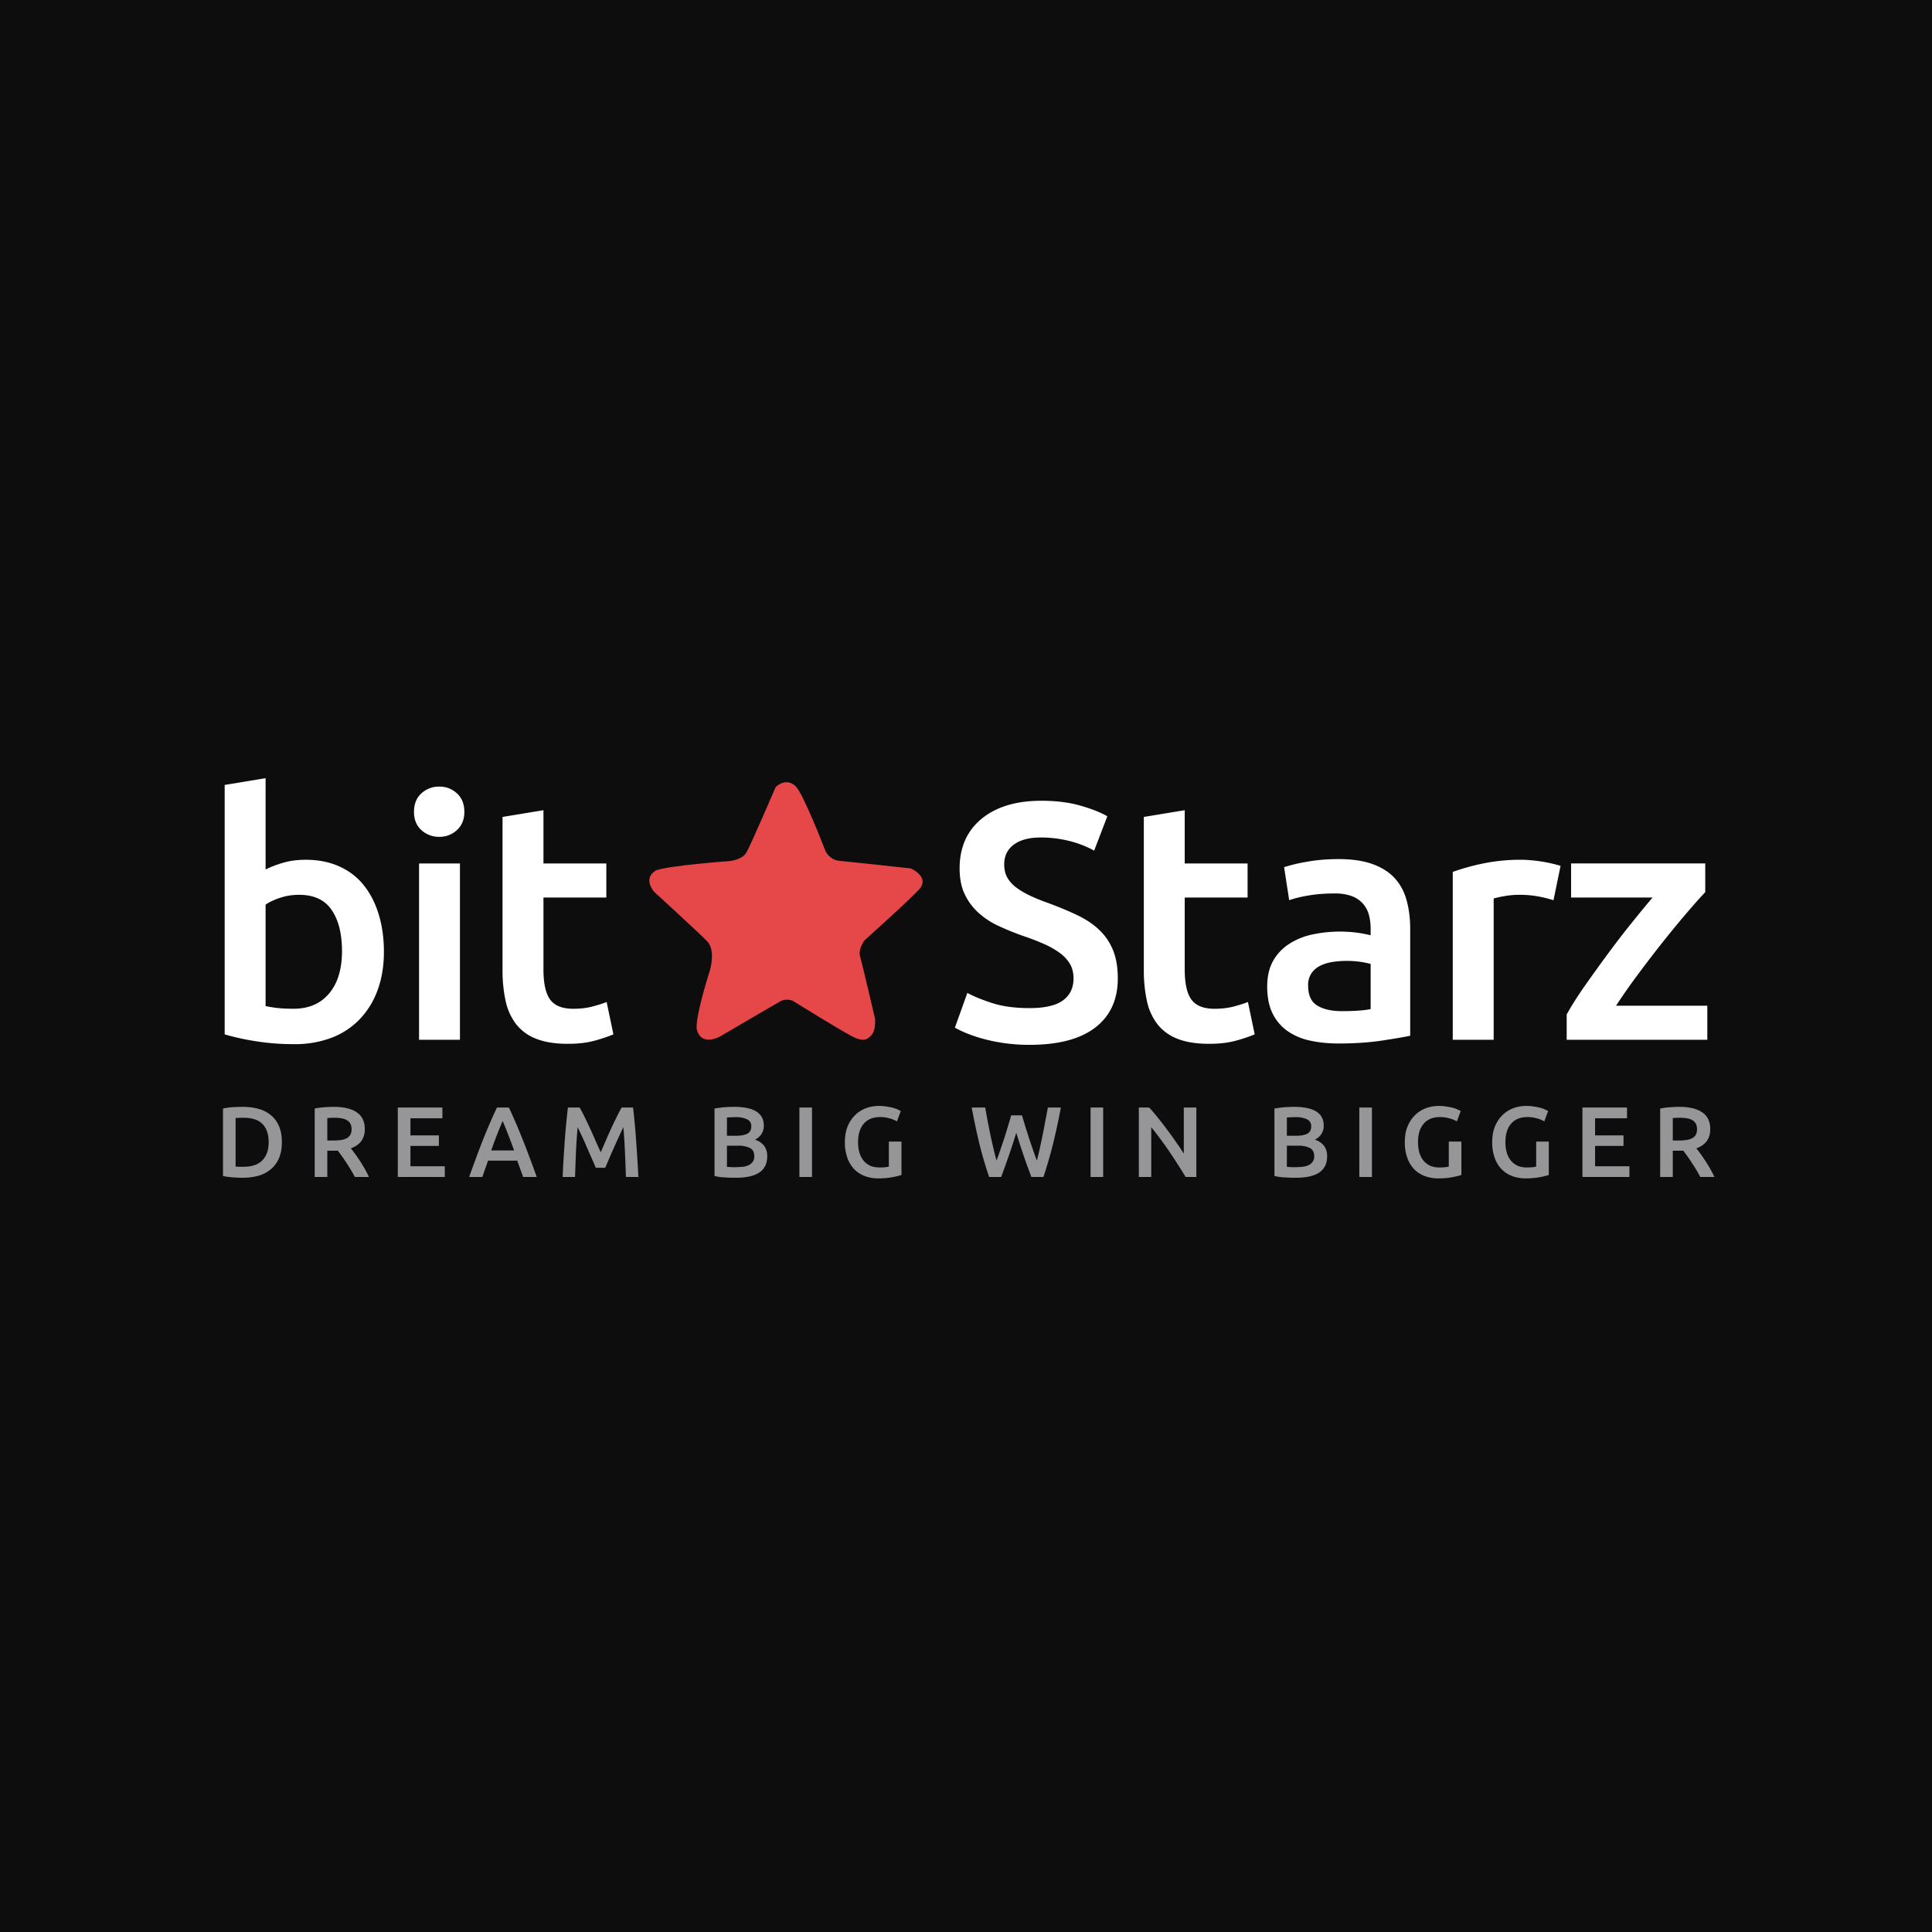 <svg xmlns="http://www.w3.org/2000/svg" width="72" height="72" fill="none" viewBox="0 0 72 72">
  <path fill="#0D0D0D" d="M0 0h72v72H0z"/>
  <g clip-path="url(#clip0_2524_9585)">
    <path fill="#969699" d="M8.78 43.474l.108.008h.183c.316 0 .552-.08.706-.24.157-.161.235-.386.235-.675 0-.294-.076-.52-.228-.676-.151-.157-.387-.235-.705-.235-.14 0-.24.004-.299.011v1.807zm1.725-.907c0 .224-.035.42-.105.586-.07.164-.169.302-.298.414a1.25 1.25 0 01-.463.247c-.18.052-.378.078-.597.078a4.79 4.79 0 01-.355-.015 2.258 2.258 0 01-.377-.052v-2.513c.12-.027.246-.044.38-.052.135-.007.254-.011.359-.011.217 0 .414.026.594.078.179.05.332.13.459.24.13.106.229.243.298.41.07.164.105.36.105.59zM12.441 41.249c.373 0 .658.069.855.205.2.137.299.346.299.627 0 .351-.173.59-.52.714a5.526 5.526 0 01.344.478 4.892 4.892 0 01.332.59h-.526a4.895 4.895 0 00-.153-.27 5.33 5.33 0 00-.168-.265 4.07 4.07 0 00-.164-.242 4.882 4.882 0 00-.153-.206 1.277 1.277 0 01-.09.004H12.198v.978h-.47v-2.55c.114-.024.236-.04.366-.048.13-.01.245-.015.347-.015zm.034.407c-.1 0-.192.004-.277.011v.836h.206c.114 0 .215-.006.302-.018a.615.615 0 00.217-.068.325.325 0 00.134-.13.435.435 0 00.045-.21.417.417 0 00-.045-.2.33.33 0 00-.13-.132.564.564 0 00-.198-.067 1.34 1.34 0 00-.254-.022zM14.825 43.862v-2.587h1.662v.4h-1.191v.638h1.06v.392h-1.06v.758h1.28v.4h-1.75zM19.494 43.862a11.208 11.208 0 00-.108-.302 8.941 8.941 0 01-.108-.306h-1.09c-.035.104-.071.208-.109.31l-.104.298h-.49a44.132 44.132 0 01.531-1.43c.085-.209.168-.408.25-.597a18.9 18.9 0 01.254-.56h.444a19.162 19.162 0 01.5 1.157c.085.21.171.431.258.665.09.234.183.489.28.765h-.508zm-.761-2.087a15.78 15.78 0 00-.426 1.098h.851a25.38 25.38 0 00-.231-.62c-.075-.191-.14-.35-.194-.478zM21.602 41.275c.055.095.116.21.183.347a18.554 18.554 0 01.41.893c.07.154.134.297.191.429l.187-.43a18.563 18.563 0 01.41-.892c.068-.137.129-.252.184-.347h.425a24.283 24.283 0 01.116 1.258c.017.222.032.446.045.672.014.224.027.443.037.657h-.463c-.01-.3-.022-.61-.037-.93a17.765 17.765 0 00-.06-.925 32.67 32.67 0 00-.586 1.306l-.09.206h-.35a24.015 24.015 0 01-.09-.21 9.56 9.56 0 00-.116-.26c-.04-.095-.082-.192-.127-.292a11.005 11.005 0 00-.246-.545 6.177 6.177 0 00-.098-.205c-.027.299-.048.607-.063.926-.012.318-.024.628-.034.93h-.462c.01-.215.02-.436.033-.665l.045-.68c.017-.226.036-.445.056-.657.02-.211.041-.407.063-.586h.437zM27.408 43.892c-.137 0-.275-.005-.414-.015a1.846 1.846 0 01-.366-.052v-2.513c.055-.01.113-.018.175-.026.063-.01.126-.017.19-.022a5.391 5.391 0 01.374-.015c.157 0 .302.012.437.037.134.023.25.061.347.116.1.055.177.127.232.217.054.09.082.2.082.332a.54.54 0 01-.09.313.607.607 0 01-.242.21.68.68 0 01.347.231.641.641 0 01.112.388c0 .267-.097.467-.291.601-.195.132-.492.198-.893.198zm-.317-1.195v.788a3.147 3.147 0 00.6-.004.718.718 0 00.218-.063.384.384 0 00.145-.127.339.339 0 00.056-.201c0-.147-.053-.25-.16-.307a.952.952 0 00-.445-.086h-.414zm0-.37h.332c.18 0 .32-.024.422-.074.102-.052.153-.144.153-.276a.272.272 0 00-.16-.265.922.922 0 00-.411-.079c-.072 0-.137.002-.194.004a1.83 1.83 0 00-.142.011v.68zM29.79 41.275h.471v2.587h-.47v-2.587zM32.8 41.63c-.266 0-.47.083-.612.25-.14.164-.21.393-.21.687 0 .14.017.267.05.384a.89.89 0 00.148.295c.068.082.15.147.247.194.1.045.215.068.347.068.082 0 .153-.003.213-.008a.971.971 0 00.142-.026v-.93h.47v1.244a2.83 2.83 0 01-.862.127c-.187 0-.357-.03-.512-.09a1.077 1.077 0 01-.395-.261 1.202 1.202 0 01-.25-.422 1.701 1.701 0 01-.09-.575c0-.217.032-.408.097-.575.067-.167.158-.307.272-.422.115-.117.25-.205.404-.265.154-.06.318-.09.492-.09.12 0 .226.01.318.027.094.015.175.032.242.052.068.02.122.04.165.063l.093.049-.142.384a1.09 1.09 0 00-.28-.112 1.218 1.218 0 00-.347-.048zM38.086 41.566l.127.422.138.437c.05.144.099.287.146.43l.142.395a8.52 8.52 0 00.108-.437 26.979 26.979 0 00.205-1.015c.035-.177.068-.351.098-.523h.485a23.7 23.7 0 01-.291 1.352c-.107.43-.227.842-.359 1.235h-.448a24.244 24.244 0 01-.563-1.646c-.093.301-.186.587-.28.859-.095.27-.19.533-.284.787h-.448a15.056 15.056 0 01-.362-1.235c-.105-.434-.2-.884-.288-1.352h.504l.093.519.105.523c.037.169.075.333.112.492.037.16.075.307.112.441.047-.127.095-.26.142-.4a17.093 17.093 0 00.28-.866c.045-.144.086-.283.123-.418h.403zM40.642 41.275h.47v2.587h-.47v-2.587zM44.185 43.862c-.085-.142-.18-.293-.284-.455a18.707 18.707 0 00-.325-.493 10.404 10.404 0 00-.343-.482 7.863 7.863 0 00-.329-.421v1.851h-.463v-2.587h.385c.1.105.206.23.32.373.115.142.23.29.344.445.117.154.23.31.336.466a9.4 9.4 0 01.291.433v-1.717h.467v2.587h-.4zM48.275 43.892c-.137 0-.275-.005-.414-.015a1.848 1.848 0 01-.366-.052v-2.513a2.98 2.98 0 01.175-.026c.062-.01.126-.017.19-.022a5.462 5.462 0 01.374-.015c.157 0 .302.012.437.037.134.023.25.061.347.116.1.055.177.127.231.217.055.09.082.2.082.332a.54.54 0 01-.09.313.606.606 0 01-.242.21.68.68 0 01.347.231.641.641 0 01.112.388c0 .267-.097.467-.29.601-.195.132-.492.198-.893.198zm-.317-1.195v.788a3.147 3.147 0 00.6-.004.717.717 0 00.217-.063.382.382 0 00.146-.127.339.339 0 00.056-.201c0-.147-.054-.25-.16-.307a.951.951 0 00-.445-.086h-.414zm0-.37h.332c.179 0 .32-.024.422-.074.102-.052.153-.144.153-.276a.272.272 0 00-.16-.265.921.921 0 00-.411-.079c-.072 0-.137.002-.195.004a1.842 1.842 0 00-.141.011v.68zM50.658 41.275h.47v2.587h-.47v-2.587zM53.667 41.63c-.267 0-.47.083-.612.25-.14.164-.21.393-.21.687 0 .14.017.267.05.384a.884.884 0 00.148.295c.068.082.15.147.247.194.1.045.215.068.347.068.082 0 .153-.003.213-.008a.974.974 0 00.142-.026v-.93h.47v1.244a2.833 2.833 0 01-.862.127c-.187 0-.358-.03-.512-.09a1.075 1.075 0 01-.395-.261 1.2 1.2 0 01-.25-.422 1.699 1.699 0 01-.09-.575c0-.217.032-.408.097-.575.067-.167.158-.307.272-.422.115-.117.249-.205.404-.265.154-.06.318-.09.492-.09.12 0 .225.01.318.027.094.015.175.032.242.052a.92.92 0 01.165.063l.093.049-.142.384a1.09 1.09 0 00-.28-.112 1.22 1.22 0 00-.347-.048zM56.925 41.63c-.267 0-.47.083-.613.25-.14.164-.209.393-.209.687 0 .14.016.267.049.384a.884.884 0 00.149.295c.067.082.15.147.246.194.1.045.216.068.348.068.082 0 .153-.003.212-.008a.974.974 0 00.142-.026v-.93h.47v1.244a2.833 2.833 0 01-.862.127c-.186 0-.357-.03-.511-.09a1.075 1.075 0 01-.396-.261 1.199 1.199 0 01-.25-.422 1.699 1.699 0 01-.09-.575c0-.217.032-.408.097-.575.068-.167.158-.307.273-.422.114-.117.249-.205.403-.265.154-.06.319-.09.493-.09.12 0 .225.01.317.027.095.015.176.032.243.052a.92.92 0 01.164.063l.094.049-.142.384a1.09 1.09 0 00-.28-.112 1.22 1.22 0 00-.347-.048zM58.973 43.862v-2.587h1.661v.4h-1.19v.638h1.06v.392h-1.06v.758h1.28v.4h-1.751zM62.583 41.249c.373 0 .658.069.854.205.2.137.299.346.299.627 0 .351-.173.59-.519.714a5.318 5.318 0 01.343.478 4.791 4.791 0 01.333.59h-.527a4.645 4.645 0 00-.153-.27 5.052 5.052 0 00-.168-.265 3.93 3.93 0 00-.164-.242 4.633 4.633 0 00-.153-.206 1.272 1.272 0 01-.09.004H62.34v.978h-.47v-2.55c.114-.024.236-.04.365-.048.13-.01.245-.015.348-.015zm.033.407c-.1 0-.191.004-.276.011v.836h.205c.115 0 .215-.006.302-.018a.612.612 0 00.217-.068.323.323 0 00.134-.13.434.434 0 00.045-.21.416.416 0 00-.045-.2.328.328 0 00-.13-.132.562.562 0 00-.198-.067 1.338 1.338 0 00-.254-.022z"/>
    <path fill="#E64749" fill-rule="evenodd" d="M27.168 32.092s.479-.035.646-.319c.167-.283 1.093-2.44 1.093-2.44s.366-.381.737-.039c.297.274 1.113 2.409 1.113 2.409s.144.342.526.378c.383.034 2.657.283 2.657.283s.637.263.382.696c-.123.21-2.105 1.984-2.105 1.984s-.24.33-.168.578c.072.248.563 2.35.563 2.35s.036.425-.144.614-.287.2-.563.106c-.274-.095-2.356-1.393-2.356-1.393s-.24-.107-.455.011c-.215.118-2.25 1.31-2.25 1.31s-.729.426-.885-.294c-.023-.555.503-2.184.503-2.184s.215-.733-.108-1.063c-.323-.33-1.974-1.842-1.974-1.842s-.454-.496.072-.803c.538-.188 2.716-.342 2.716-.342z" clip-rule="evenodd"/>
    <path fill="#fff" d="M12.745 35.446c0-.645-.128-1.157-.385-1.534-.256-.377-.661-.565-1.215-.565-.252 0-.49.038-.712.113-.223.075-.401.16-.535.252v3.781c.109.025.25.049.422.07.171.02.38.03.623.03.563 0 1.004-.19 1.323-.57.32-.382.479-.907.479-1.578zm1.562.024c0 .528-.078 1.004-.234 1.426a3.076 3.076 0 01-.667 1.087 2.88 2.88 0 01-1.052.692 3.863 3.863 0 01-1.398.238c-.504 0-.985-.038-1.443-.113a9.062 9.062 0 01-1.14-.251v-9.297L9.898 29v3.405c.176-.092.392-.176.648-.251.257-.076.54-.113.85-.113.462 0 .876.082 1.242.245.365.163.67.395.913.697.243.301.43.664.56 1.086.13.424.196.89.196 1.401zM17.141 38.75h-1.524v-6.571h1.524v6.57zm.164-8.493c0 .284-.093.51-.277.678a.943.943 0 01-.655.251.96.96 0 01-.668-.25c-.185-.169-.277-.395-.277-.68 0-.292.092-.523.277-.69a.96.96 0 01.668-.252c.252 0 .47.084.655.251.184.168.277.399.277.692zM18.728 30.445l1.525-.251v1.985h2.343v1.269h-2.343v2.676c0 .527.084.904.251 1.13.168.227.454.34.857.34.277 0 .523-.03.737-.089.214-.058.384-.112.51-.163l.252 1.206a5.766 5.766 0 01-.693.233c-.285.08-.622.119-1.008.119-.47 0-.862-.063-1.177-.188a1.738 1.738 0 01-.75-.547 2.168 2.168 0 01-.39-.867 5.362 5.362 0 01-.114-1.162v-5.691zM38.37 37.569c.57 0 .986-.097 1.247-.29.26-.192.39-.464.39-.816 0-.21-.044-.39-.133-.54a1.379 1.379 0 00-.377-.409 3.209 3.209 0 00-.599-.339 9.05 9.05 0 00-.806-.308 10.785 10.785 0 01-.875-.358 2.941 2.941 0 01-.743-.484 2.229 2.229 0 01-.517-.69c-.13-.268-.195-.59-.195-.968 0-.787.273-1.405.819-1.853.545-.448 1.289-.672 2.23-.672.545 0 1.03.06 1.454.182.424.122.758.254 1.002.396l-.491 1.281a3.803 3.803 0 00-.939-.364 4.407 4.407 0 00-1.052-.126c-.428 0-.762.088-1.001.264-.24.176-.36.423-.36.741 0 .193.04.359.12.497.08.138.193.261.34.37.148.11.32.21.517.302s.413.18.649.263c.41.152.778.304 1.102.46.323.154.596.338.819.552.223.214.392.465.51.754.117.289.176.639.176 1.049 0 .787-.279 1.397-.837 1.828-.56.432-1.376.647-2.45.647a6.52 6.52 0 01-1.783-.239 5.427 5.427 0 01-.599-.207 3.662 3.662 0 01-.402-.195l.465-1.294c.227.126.534.251.92.377.387.126.852.189 1.398.189zM42.627 30.445l1.524-.251v1.985h2.343v1.269h-2.343v2.676c0 .527.084.904.252 1.13.168.227.454.34.857.34.277 0 .522-.03.737-.089.214-.058.384-.112.51-.163l.252 1.206a5.766 5.766 0 01-.693.233c-.285.08-.622.119-1.008.119-.47 0-.863-.063-1.177-.188a1.731 1.731 0 01-.75-.547 2.161 2.161 0 01-.39-.867 5.38 5.38 0 01-.114-1.162v-5.691zM50.01 37.682c.47 0 .826-.026 1.07-.076v-1.683a3.422 3.422 0 00-.895-.113c-.167 0-.337.012-.51.037-.172.026-.327.071-.465.139a.843.843 0 00-.334.282.786.786 0 00-.126.46c0 .359.113.608.34.746.226.139.533.208.92.208zm-.126-5.666c.503 0 .927.062 1.272.188.344.126.619.301.825.528.206.226.353.5.44.823.089.322.133.676.133 1.061v3.983c-.236.05-.59.11-1.064.182-.475.07-1.01.107-1.606.107-.395 0-.756-.038-1.084-.113a2.277 2.277 0 01-.838-.365 1.718 1.718 0 01-.542-.653c-.13-.268-.195-.599-.195-.992 0-.377.074-.696.22-.955.148-.26.347-.471.6-.635a2.6 2.6 0 01.874-.352 4.97 4.97 0 011.57-.075c.184.021.38.056.591.107v-.251c0-.176-.021-.344-.063-.503-.042-.159-.115-.3-.22-.42a1.04 1.04 0 00-.416-.284 1.81 1.81 0 00-.649-.1c-.352 0-.676.025-.97.075-.294.05-.533.11-.718.176l-.189-1.231a6.09 6.09 0 01.844-.201c.37-.067.765-.1 1.185-.1zM57.895 33.548a4.971 4.971 0 00-.523-.132 3.87 3.87 0 00-.775-.069 3.08 3.08 0 00-.535.05 3.31 3.31 0 00-.397.088v5.264H54.14v-6.256a8.409 8.409 0 011.102-.308 6.89 6.89 0 011.468-.144c.1 0 .218.006.352.019a5.502 5.502 0 011.096.207l-.264 1.281zM63.55 33.247c-.167.175-.388.423-.66.74-.274.32-.566.673-.877 1.063-.31.389-.623.795-.938 1.218-.315.423-.598.827-.85 1.213h3.402v1.268h-5.241v-.942c.185-.335.416-.699.693-1.093.277-.393.563-.789.856-1.187.295-.398.586-.777.876-1.137.29-.36.548-.674.775-.942H58.55v-1.27h5v1.069z"/>
  </g>
  <defs>
    <clipPath id="clip0_2524_9585">
      <path fill="#fff" d="M0 0h56v14.933H0z" transform="translate(8 29)"/>
    </clipPath>
  </defs>
</svg>
